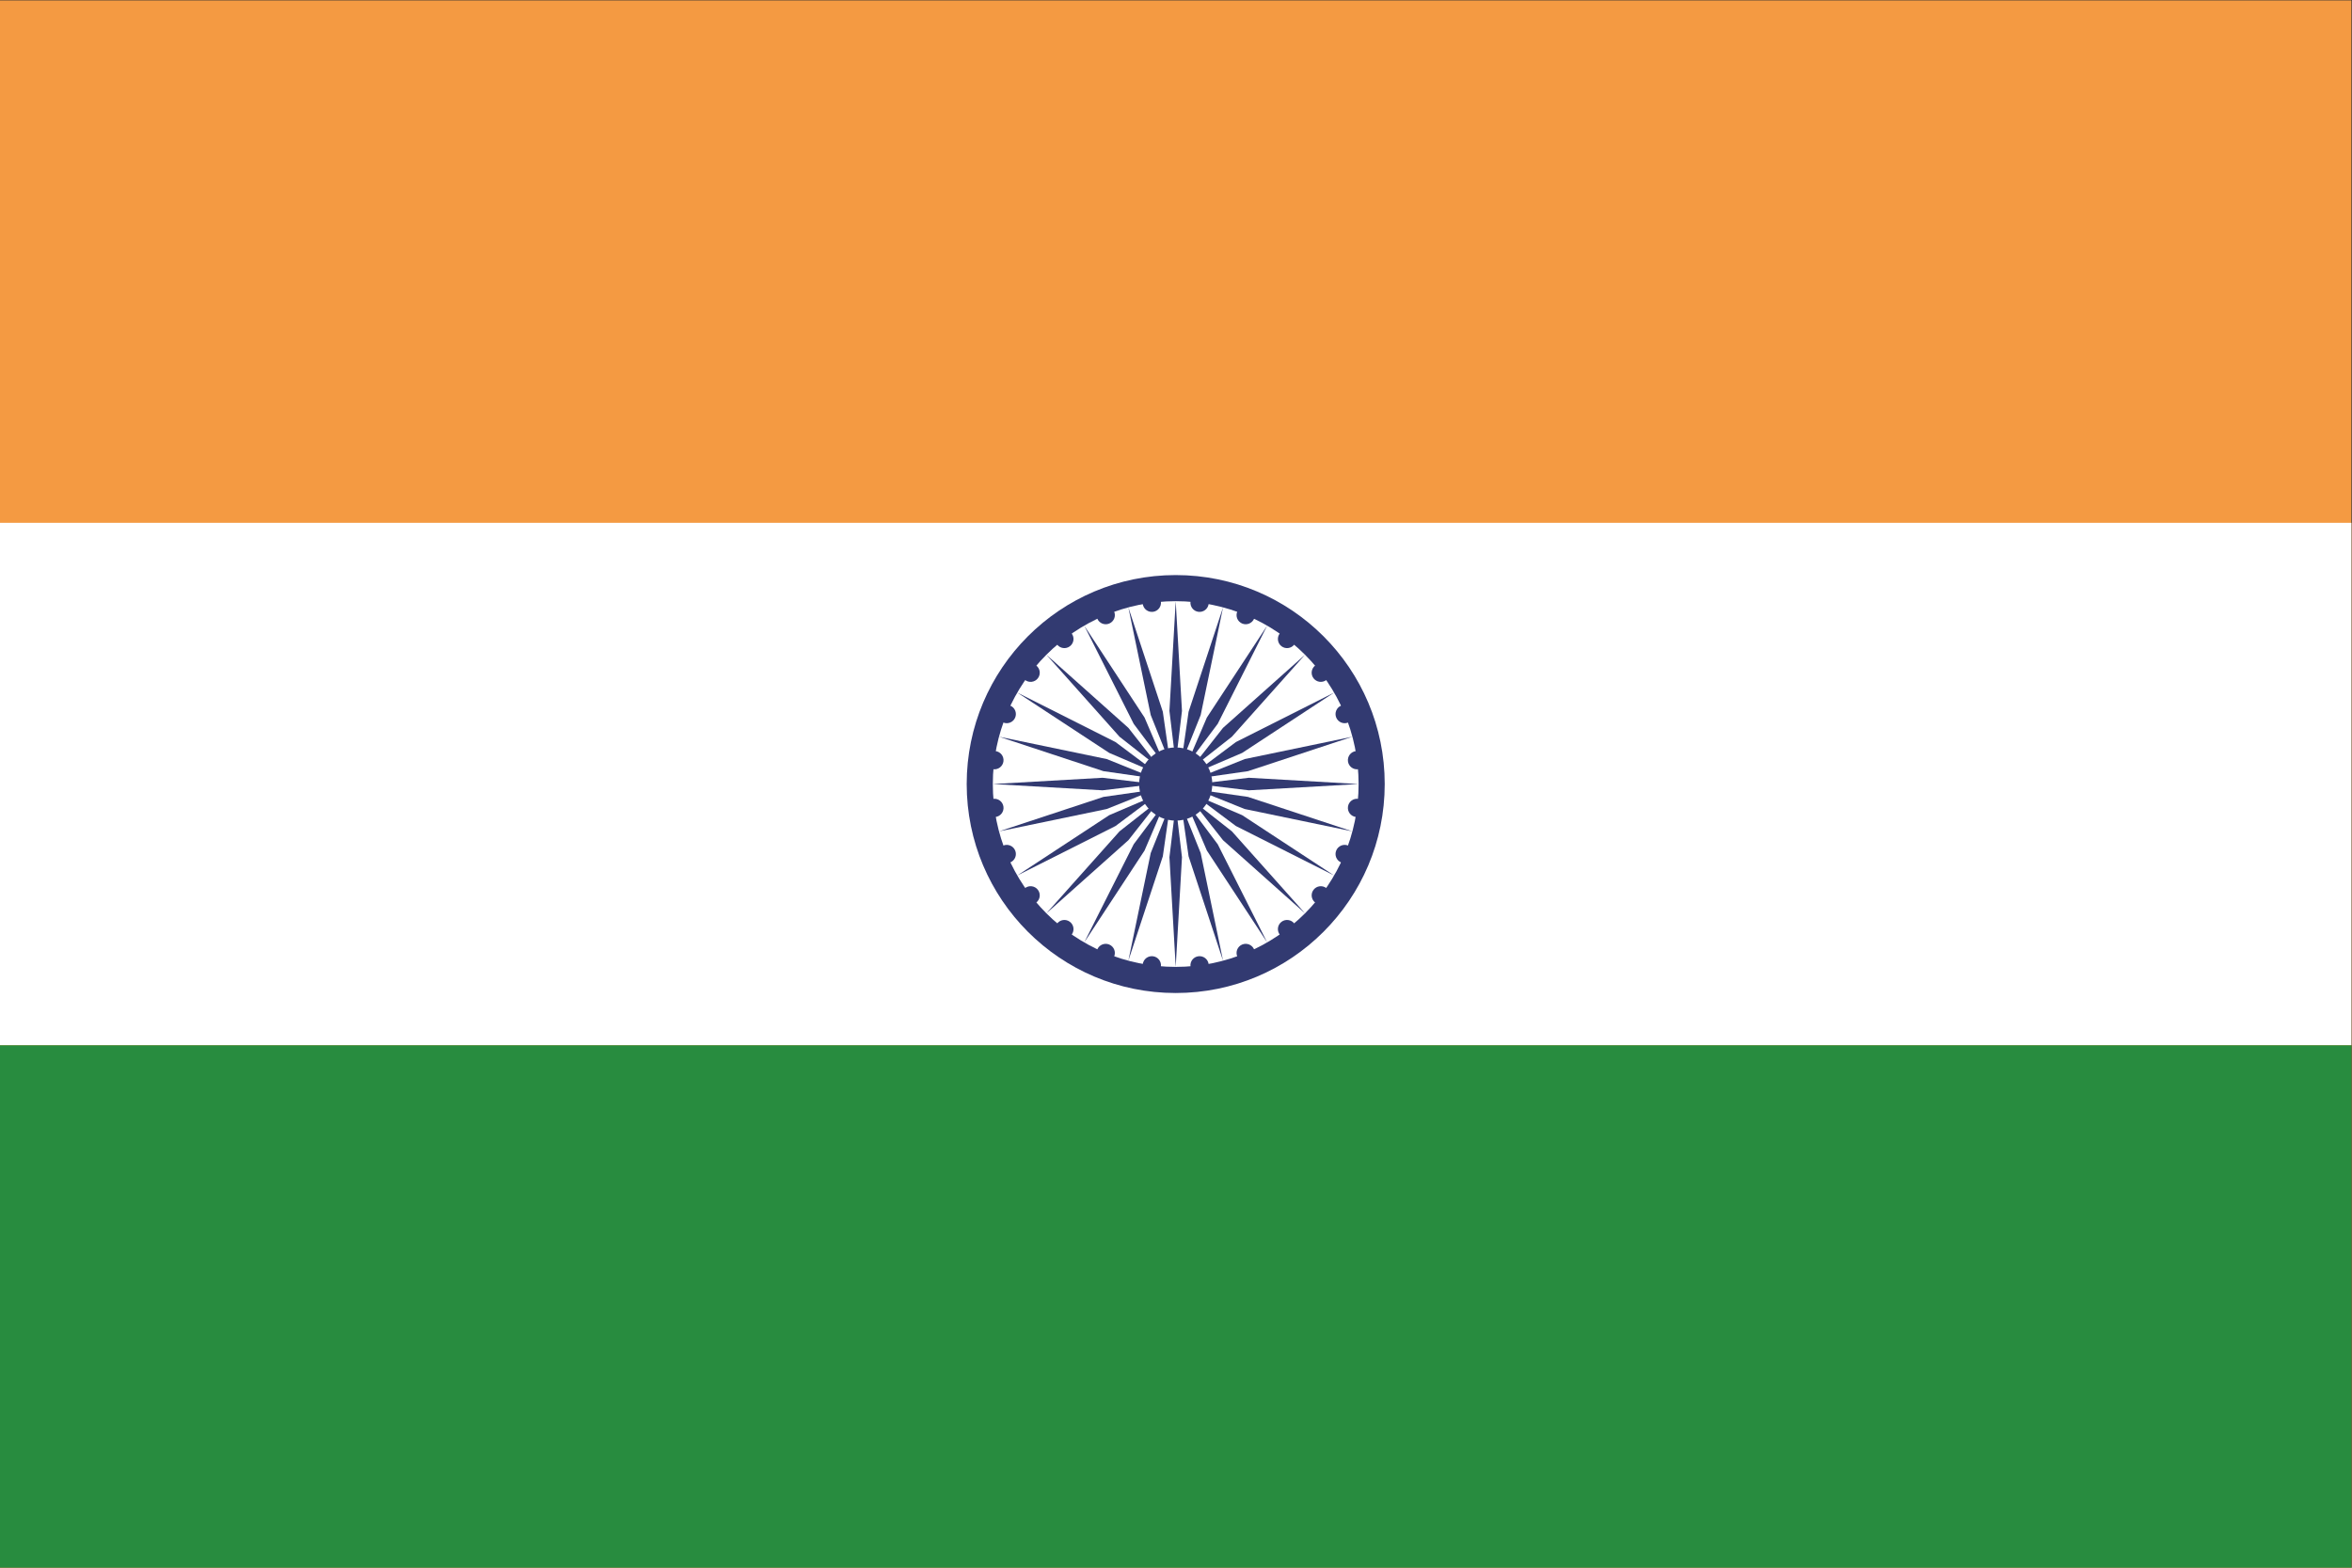 <?xml version="1.0" encoding="UTF-8" standalone="no"?>
<svg
   xmlns:dc="http://purl.org/dc/elements/1.1/"
   xmlns:cc="http://creativecommons.org/ns#"
   xmlns:rdf="http://www.w3.org/1999/02/22-rdf-syntax-ns#"
   xmlns:svg="http://www.w3.org/2000/svg"
   xmlns="http://www.w3.org/2000/svg"
   viewBox="0 0 800 533.333"
   height="533.333"
   width="800"
   xml:space="preserve"
   version="1.1"
   id="svg2"><rect x="0" y="0" width="800" height="533.333" fill="#333333" stroke="none"/><defs
     id="defs6"><clipPath
       id="clipPath22"
       clipPathUnits="userSpaceOnUse"><path
         id="path24"
         d="M 0,400 600,400 600,0 0,0 0,400 Z" /></clipPath></defs><g
     transform="matrix(1.333,0,0,-1.333,0,533.333)"
     id="g10"><path
       id="path12"
       style="fill:#f49a42;fill-opacity:1;fill-rule:nonzero;stroke:none"
       d="M 0,0 600,0 600,400 0,400 0,0 Z" /><path
       id="path14"
       style="fill:#ffffff;fill-opacity:1;fill-rule:nonzero;stroke:none"
       d="m 0,133.333 600,0 0,133.333 -600,0 0,-133.333 z" /><path
       id="path16"
       style="fill:#288c3f;fill-opacity:1;fill-rule:nonzero;stroke:none"
       d="m 0,0 600,0 0,133.333 -600,0 L 0,0 Z" /><g
       id="g18"><g
         clip-path="url(#clipPath22)"
         id="g20"><g
           transform="translate(300,253.333)"
           id="g26"><path
             id="path28"
             style="fill:#323a71;fill-opacity:1;fill-rule:nonzero;stroke:none"
             d="m 0,0 c 29.455,0 53.333,-23.878 53.333,-53.333 0,-29.456 -23.878,-53.334 -53.333,-53.334 -29.455,0 -53.333,23.878 -53.333,53.334 C -53.333,-23.878 -29.455,0 0,0" /></g><g
           transform="translate(300,246.667)"
           id="g30"><path
             id="path32"
             style="fill:#ffffff;fill-opacity:1;fill-rule:nonzero;stroke:none"
             d="M 0,0 C 25.773,0 46.667,-20.893 46.667,-46.667 46.667,-72.44 25.773,-93.333 0,-93.333 c -25.773,0 -46.667,20.893 -46.667,46.666 C -46.667,-20.893 -25.773,0 0,0" /></g><g
           transform="translate(300,209.333)"
           id="g34"><path
             id="path36"
             style="fill:#323a71;fill-opacity:1;fill-rule:nonzero;stroke:none"
             d="m 0,0 c 5.154,0 9.333,-4.179 9.333,-9.333 0,-5.155 -4.179,-9.334 -9.333,-9.334 -5.154,0 -9.333,4.179 -9.333,9.334 C -9.333,-4.179 -5.154,0 0,0" /></g><g
           transform="translate(346.572,196.223)"
           id="g38"><path
             id="path40"
             style="fill:#323a71;fill-opacity:1;fill-rule:nonzero;stroke:none"
             d="M 0,0 C 1.277,-0.169 2.177,-1.341 2.009,-2.618 1.841,-3.896 0.668,-4.796 -0.609,-4.627 -1.887,-4.459 -2.786,-3.287 -2.618,-2.009 -2.45,-0.731 -1.278,0.168 0,0" /></g><g
           transform="translate(300,153.333)"
           id="g42"><path
             id="path44"
             style="fill:#323a71;fill-opacity:1;fill-rule:nonzero;stroke:none"
             d="M 0,0 1.6,28 0,41.334 -1.6,28 0,0 Z" /></g><g
           transform="translate(344.008,184.297)"
           id="g46"><path
             id="path48"
             style="fill:#323a71;fill-opacity:1;fill-rule:nonzero;stroke:none"
             d="M 0,0 C 1.19,-0.493 1.755,-1.857 1.262,-3.048 0.77,-4.239 -0.596,-4.805 -1.786,-4.312 -2.977,-3.818 -3.543,-2.453 -3.049,-1.263 -2.556,-0.072 -1.191,0.493 0,0" /></g><g
           transform="translate(287.922,154.924)"
           id="g50"><path
             id="path52"
             style="fill:#323a71;fill-opacity:1;fill-rule:nonzero;stroke:none"
             d="M 0,0 8.792,26.631 10.698,39.925 5.701,27.46 0,0 Z" /></g><g
           transform="translate(338.443,173.442)"
           id="g54"><path
             id="path56"
             style="fill:#323a71;fill-opacity:1;fill-rule:nonzero;stroke:none"
             d="m 0,0 c 1.022,-0.784 1.216,-2.249 0.431,-3.271 -0.785,-1.023 -2.249,-1.216 -3.272,-0.431 -1.022,0.784 -1.215,2.249 -0.43,3.271 C -2.486,0.592 -1.021,0.784 0,0" /></g><g
           transform="translate(276.666,159.586)"
           id="g58"><path
             id="path60"
             style="fill:#323a71;fill-opacity:1;fill-rule:nonzero;stroke:none"
             d="M 0,0 15.386,23.448 20.667,35.795 12.615,25.048 0,0 Z" /></g><g
           transform="translate(330.26,164.398)"
           id="g62"><path
             id="path64"
             style="fill:#323a71;fill-opacity:1;fill-rule:nonzero;stroke:none"
             d="m 0,0 c 0.784,-1.022 0.592,-2.487 -0.431,-3.271 -1.022,-0.786 -2.487,-0.592 -3.271,0.43 -0.784,1.022 -0.592,2.487 0.431,3.272 C -2.249,1.215 -0.784,1.022 0,0" /></g><g
           transform="translate(267.002,167.002)"
           id="g66"><path
             id="path68"
             style="fill:#323a71;fill-opacity:1;fill-rule:nonzero;stroke:none"
             d="M 0,0 20.93,18.667 29.227,29.227 18.667,20.93 0,0 Z" /></g><g
           transform="translate(320.015,157.778)"
           id="g70"><path
             id="path72"
             style="fill:#323a71;fill-opacity:1;fill-rule:nonzero;stroke:none"
             d="m 0,0 c 0.493,-1.19 -0.073,-2.556 -1.264,-3.048 -1.19,-0.494 -2.554,0.071 -3.048,1.262 -0.493,1.191 0.073,2.556 1.263,3.049 C -1.858,1.756 -0.493,1.19 0,0" /></g><g
           transform="translate(259.585,176.667)"
           id="g74"><path
             id="path76"
             style="fill:#323a71;fill-opacity:1;fill-rule:nonzero;stroke:none"
             d="M 0,0 25.049,12.614 35.795,20.666 23.449,15.386 0,0 Z" /></g><g
           transform="translate(308.404,154.037)"
           id="g78"><path
             id="path80"
             style="fill:#323a71;fill-opacity:1;fill-rule:nonzero;stroke:none"
             d="m 0,0 c 0.169,-1.277 -0.73,-2.45 -2.009,-2.618 -1.277,-0.168 -2.449,0.731 -2.618,2.009 -0.168,1.278 0.731,2.45 2.009,2.618 C -1.34,2.177 -0.168,1.277 0,0" /></g><g
           transform="translate(254.924,187.922)"
           id="g82"><path
             id="path84"
             style="fill:#323a71;fill-opacity:1;fill-rule:nonzero;stroke:none"
             d="M 0,0 27.46,5.701 39.925,10.698 26.631,8.793 0,0 Z" /></g><g
           transform="translate(296.222,153.428)"
           id="g86"><path
             id="path88"
             style="fill:#323a71;fill-opacity:1;fill-rule:nonzero;stroke:none"
             d="m 0,0 c -0.168,-1.277 -1.34,-2.177 -2.618,-2.009 -1.278,0.168 -2.177,1.341 -2.008,2.618 0.168,1.278 1.339,2.177 2.617,2.009 C -0.731,2.45 0.168,1.278 0,0" /></g><g
           transform="translate(253.333,200)"
           id="g90"><path
             id="path92"
             style="fill:#323a71;fill-opacity:1;fill-rule:nonzero;stroke:none"
             d="M 0,0 28,-1.6 41.333,0 28,1.6 0,0 Z" /></g><g
           transform="translate(284.297,155.992)"
           id="g94"><path
             id="path96"
             style="fill:#323a71;fill-opacity:1;fill-rule:nonzero;stroke:none"
             d="m 0,0 c -0.494,-1.19 -1.858,-1.756 -3.049,-1.262 -1.19,0.492 -1.756,1.858 -1.263,3.048 0.493,1.191 1.858,1.756 3.049,1.263 C -0.073,2.556 0.493,1.191 0,0" /></g><g
           transform="translate(254.924,212.078)"
           id="g98"><path
             id="path100"
             style="fill:#323a71;fill-opacity:1;fill-rule:nonzero;stroke:none"
             d="M 0,0 26.631,-8.792 39.925,-10.698 27.46,-5.701 0,0 Z" /></g><g
           transform="translate(273.442,161.557)"
           id="g102"><path
             id="path104"
             style="fill:#323a71;fill-opacity:1;fill-rule:nonzero;stroke:none"
             d="m 0,0 c -0.784,-1.022 -2.249,-1.216 -3.272,-0.431 -1.022,0.785 -1.215,2.249 -0.43,3.272 0.784,1.022 2.249,1.215 3.271,0.43 C 0.591,2.486 0.784,1.021 0,0" /></g><g
           transform="translate(259.585,223.333)"
           id="g106"><path
             id="path108"
             style="fill:#323a71;fill-opacity:1;fill-rule:nonzero;stroke:none"
             d="M 0,0 23.449,-15.386 35.795,-20.667 25.049,-12.614 0,0 Z" /></g><g
           transform="translate(264.397,169.74)"
           id="g110"><path
             id="path112"
             style="fill:#323a71;fill-opacity:1;fill-rule:nonzero;stroke:none"
             d="M 0,0 C -1.022,-0.785 -2.487,-0.592 -3.271,0.431 -4.056,1.453 -3.863,2.918 -2.84,3.702 -1.818,4.486 -0.354,4.294 0.431,3.271 1.215,2.249 1.023,0.784 0,0" /></g><g
           transform="translate(267.002,232.998)"
           id="g114"><path
             id="path116"
             style="fill:#323a71;fill-opacity:1;fill-rule:nonzero;stroke:none"
             d="m 0,0 18.667,-20.93 10.56,-8.297 -8.297,10.56 L 0,0 Z" /></g><g
           transform="translate(257.779,179.985)"
           id="g118"><path
             id="path120"
             style="fill:#323a71;fill-opacity:1;fill-rule:nonzero;stroke:none"
             d="m 0,0 c -1.191,-0.493 -2.556,0.073 -3.049,1.264 -0.493,1.19 0.072,2.554 1.263,3.048 C -0.596,4.805 0.77,4.239 1.262,3.049 1.756,1.858 1.19,0.493 0,0" /></g><g
           transform="translate(276.666,240.415)"
           id="g122"><path
             id="path124"
             style="fill:#323a71;fill-opacity:1;fill-rule:nonzero;stroke:none"
             d="M 0,0 12.615,-25.049 20.667,-35.795 15.386,-23.449 0,0 Z" /></g><g
           transform="translate(254.037,191.596)"
           id="g126"><path
             id="path128"
             style="fill:#323a71;fill-opacity:1;fill-rule:nonzero;stroke:none"
             d="M 0,0 C -1.277,-0.169 -2.45,0.73 -2.618,2.009 -2.786,3.286 -1.887,4.458 -0.609,4.627 0.668,4.795 1.84,3.896 2.009,2.618 2.177,1.34 1.277,0.168 0,0" /></g><g
           transform="translate(287.922,245.076)"
           id="g130"><path
             id="path132"
             style="fill:#323a71;fill-opacity:1;fill-rule:nonzero;stroke:none"
             d="M 0,0 5.701,-27.46 10.698,-39.925 8.792,-26.631 0,0 Z" /></g><g
           transform="translate(253.428,203.778)"
           id="g134"><path
             id="path136"
             style="fill:#323a71;fill-opacity:1;fill-rule:nonzero;stroke:none"
             d="M 0,0 C -1.277,0.168 -2.177,1.34 -2.008,2.618 -1.84,3.896 -0.668,4.795 0.609,4.626 1.887,4.458 2.786,3.287 2.618,2.009 2.45,0.731 1.278,-0.168 0,0" /></g><g
           transform="translate(300,246.667)"
           id="g138"><path
             id="path140"
             style="fill:#323a71;fill-opacity:1;fill-rule:nonzero;stroke:none"
             d="M 0,0 -1.6,-28 0,-41.333 1.6,-28 0,0 Z" /></g><g
           transform="translate(255.993,215.703)"
           id="g142"><path
             id="path144"
             style="fill:#323a71;fill-opacity:1;fill-rule:nonzero;stroke:none"
             d="M 0,0 C -1.19,0.494 -1.756,1.858 -1.263,3.049 -0.77,4.239 0.595,4.805 1.786,4.312 2.977,3.819 3.542,2.454 3.048,1.263 2.556,0.073 1.19,-0.493 0,0" /></g><g
           transform="translate(312.078,245.076)"
           id="g146"><path
             id="path148"
             style="fill:#323a71;fill-opacity:1;fill-rule:nonzero;stroke:none"
             d="M 0,0 -8.793,-26.631 -10.698,-39.925 -5.701,-27.46 0,0 Z" /></g><g
           transform="translate(261.557,226.558)"
           id="g150"><path
             id="path152"
             style="fill:#323a71;fill-opacity:1;fill-rule:nonzero;stroke:none"
             d="M 0,0 C -1.023,0.784 -1.215,2.249 -0.431,3.272 0.354,4.294 1.818,4.487 2.84,3.702 3.863,2.918 4.056,1.453 3.271,0.431 2.487,-0.591 1.022,-0.785 0,0" /></g><g
           transform="translate(323.333,240.415)"
           id="g154"><path
             id="path156"
             style="fill:#323a71;fill-opacity:1;fill-rule:nonzero;stroke:none"
             d="m 0,0 -15.385,-23.449 -5.281,-12.346 8.052,10.746 L 0,0 Z" /></g><g
           transform="translate(269.74,235.603)"
           id="g158"><path
             id="path160"
             style="fill:#323a71;fill-opacity:1;fill-rule:nonzero;stroke:none"
             d="M 0,0 C -0.785,1.022 -0.592,2.487 0.43,3.271 1.453,4.056 2.918,3.863 3.702,2.84 4.487,1.818 4.293,0.354 3.271,-0.431 2.249,-1.215 0.784,-1.023 0,0" /></g><g
           transform="translate(332.998,232.998)"
           id="g162"><path
             id="path164"
             style="fill:#323a71;fill-opacity:1;fill-rule:nonzero;stroke:none"
             d="m 0,0 -20.93,-18.667 -8.297,-10.56 10.56,8.297 L 0,0 Z" /></g><g
           transform="translate(279.986,242.221)"
           id="g166"><path
             id="path168"
             style="fill:#323a71;fill-opacity:1;fill-rule:nonzero;stroke:none"
             d="M 0,0 C -0.493,1.191 0.072,2.556 1.263,3.049 2.454,3.542 3.818,2.977 4.312,1.786 4.805,0.596 4.239,-0.77 3.048,-1.262 1.858,-1.755 0.493,-1.19 0,0" /></g><g
           transform="translate(340.414,223.333)"
           id="g170"><path
             id="path172"
             style="fill:#323a71;fill-opacity:1;fill-rule:nonzero;stroke:none"
             d="m 0,0 -25.048,-12.614 -10.747,-8.053 12.347,5.281 L 0,0 Z" /></g><g
           transform="translate(291.596,245.963)"
           id="g174"><path
             id="path176"
             style="fill:#323a71;fill-opacity:1;fill-rule:nonzero;stroke:none"
             d="M 0,0 C -0.168,1.277 0.73,2.45 2.008,2.618 3.286,2.786 4.458,1.887 4.626,0.609 4.794,-0.668 3.895,-1.84 2.618,-2.009 1.34,-2.177 0.168,-1.277 0,0" /></g><g
           transform="translate(345.076,212.078)"
           id="g178"><path
             id="path180"
             style="fill:#323a71;fill-opacity:1;fill-rule:nonzero;stroke:none"
             d="m 0,0 -27.46,-5.701 -12.465,-4.997 13.294,1.906 L 0,0 Z" /></g><g
           transform="translate(303.777,246.572)"
           id="g182"><path
             id="path184"
             style="fill:#323a71;fill-opacity:1;fill-rule:nonzero;stroke:none"
             d="M 0,0 C 0.169,1.277 1.341,2.177 2.618,2.008 3.896,1.84 4.796,0.668 4.627,-0.609 4.459,-1.887 3.287,-2.786 2.009,-2.618 0.731,-2.45 -0.168,-1.278 0,0" /></g><g
           transform="translate(346.667,200)"
           id="g186"><path
             id="path188"
             style="fill:#323a71;fill-opacity:1;fill-rule:nonzero;stroke:none"
             d="M 0,0 -28,1.6 -41.334,0 -28,-1.6 0,0 Z" /></g><g
           transform="translate(315.703,244.007)"
           id="g190"><path
             id="path192"
             style="fill:#323a71;fill-opacity:1;fill-rule:nonzero;stroke:none"
             d="M 0,0 C 0.493,1.19 1.857,1.756 3.048,1.263 4.238,0.77 4.805,-0.595 4.312,-1.786 3.818,-2.977 2.453,-3.542 1.263,-3.048 0.072,-2.556 -0.493,-1.19 0,0" /></g><g
           transform="translate(345.076,187.922)"
           id="g194"><path
             id="path196"
             style="fill:#323a71;fill-opacity:1;fill-rule:nonzero;stroke:none"
             d="M 0,0 -26.631,8.793 -39.925,10.698 -27.46,5.701 0,0 Z" /></g><g
           transform="translate(326.558,238.443)"
           id="g198"><path
             id="path200"
             style="fill:#323a71;fill-opacity:1;fill-rule:nonzero;stroke:none"
             d="M 0,0 C 0.784,1.023 2.249,1.215 3.271,0.431 4.294,-0.354 4.486,-1.818 3.702,-2.84 2.918,-3.863 1.453,-4.056 0.431,-3.271 -0.592,-2.487 -0.784,-1.022 0,0" /></g><g
           transform="translate(340.414,176.667)"
           id="g202"><path
             id="path204"
             style="fill:#323a71;fill-opacity:1;fill-rule:nonzero;stroke:none"
             d="m 0,0 -23.448,15.386 -12.347,5.28 10.747,-8.052 L 0,0 Z" /></g><g
           transform="translate(335.603,230.26)"
           id="g206"><path
             id="path208"
             style="fill:#323a71;fill-opacity:1;fill-rule:nonzero;stroke:none"
             d="M 0,0 C 1.022,0.785 2.487,0.592 3.271,-0.43 4.057,-1.453 3.863,-2.918 2.841,-3.702 1.819,-4.486 0.354,-4.293 -0.431,-3.271 -1.215,-2.249 -1.022,-0.784 0,0" /></g><g
           transform="translate(332.998,167.002)"
           id="g210"><path
             id="path212"
             style="fill:#323a71;fill-opacity:1;fill-rule:nonzero;stroke:none"
             d="m 0,0 -18.667,20.93 -10.56,8.297 8.297,-10.56 L 0,0 Z" /></g><g
           transform="translate(342.222,220.014)"
           id="g214"><path
             id="path216"
             style="fill:#323a71;fill-opacity:1;fill-rule:nonzero;stroke:none"
             d="M 0,0 C 1.19,0.493 2.556,-0.072 3.048,-1.263 3.541,-2.454 2.977,-3.818 1.786,-4.312 0.595,-4.805 -0.77,-4.239 -1.263,-3.048 -1.757,-1.858 -1.19,-0.493 0,0" /></g><g
           transform="translate(323.333,159.586)"
           id="g218"><path
             id="path220"
             style="fill:#323a71;fill-opacity:1;fill-rule:nonzero;stroke:none"
             d="M 0,0 -12.614,25.048 -20.666,35.795 -15.385,23.448 0,0 Z" /></g><g
           transform="translate(345.963,208.404)"
           id="g222"><path
             id="path224"
             style="fill:#323a71;fill-opacity:1;fill-rule:nonzero;stroke:none"
             d="M 0,0 C 1.277,0.168 2.45,-0.73 2.618,-2.008 2.786,-3.286 1.887,-4.458 0.609,-4.626 -0.669,-4.794 -1.841,-3.895 -2.009,-2.618 -2.177,-1.34 -1.277,-0.168 0,0" /></g><g
           transform="translate(312.078,154.924)"
           id="g226"><path
             id="path228"
             style="fill:#323a71;fill-opacity:1;fill-rule:nonzero;stroke:none"
             d="M 0,0 -5.701,27.46 -10.698,39.925 -8.793,26.631 0,0 Z" /></g></g></g></g></svg>